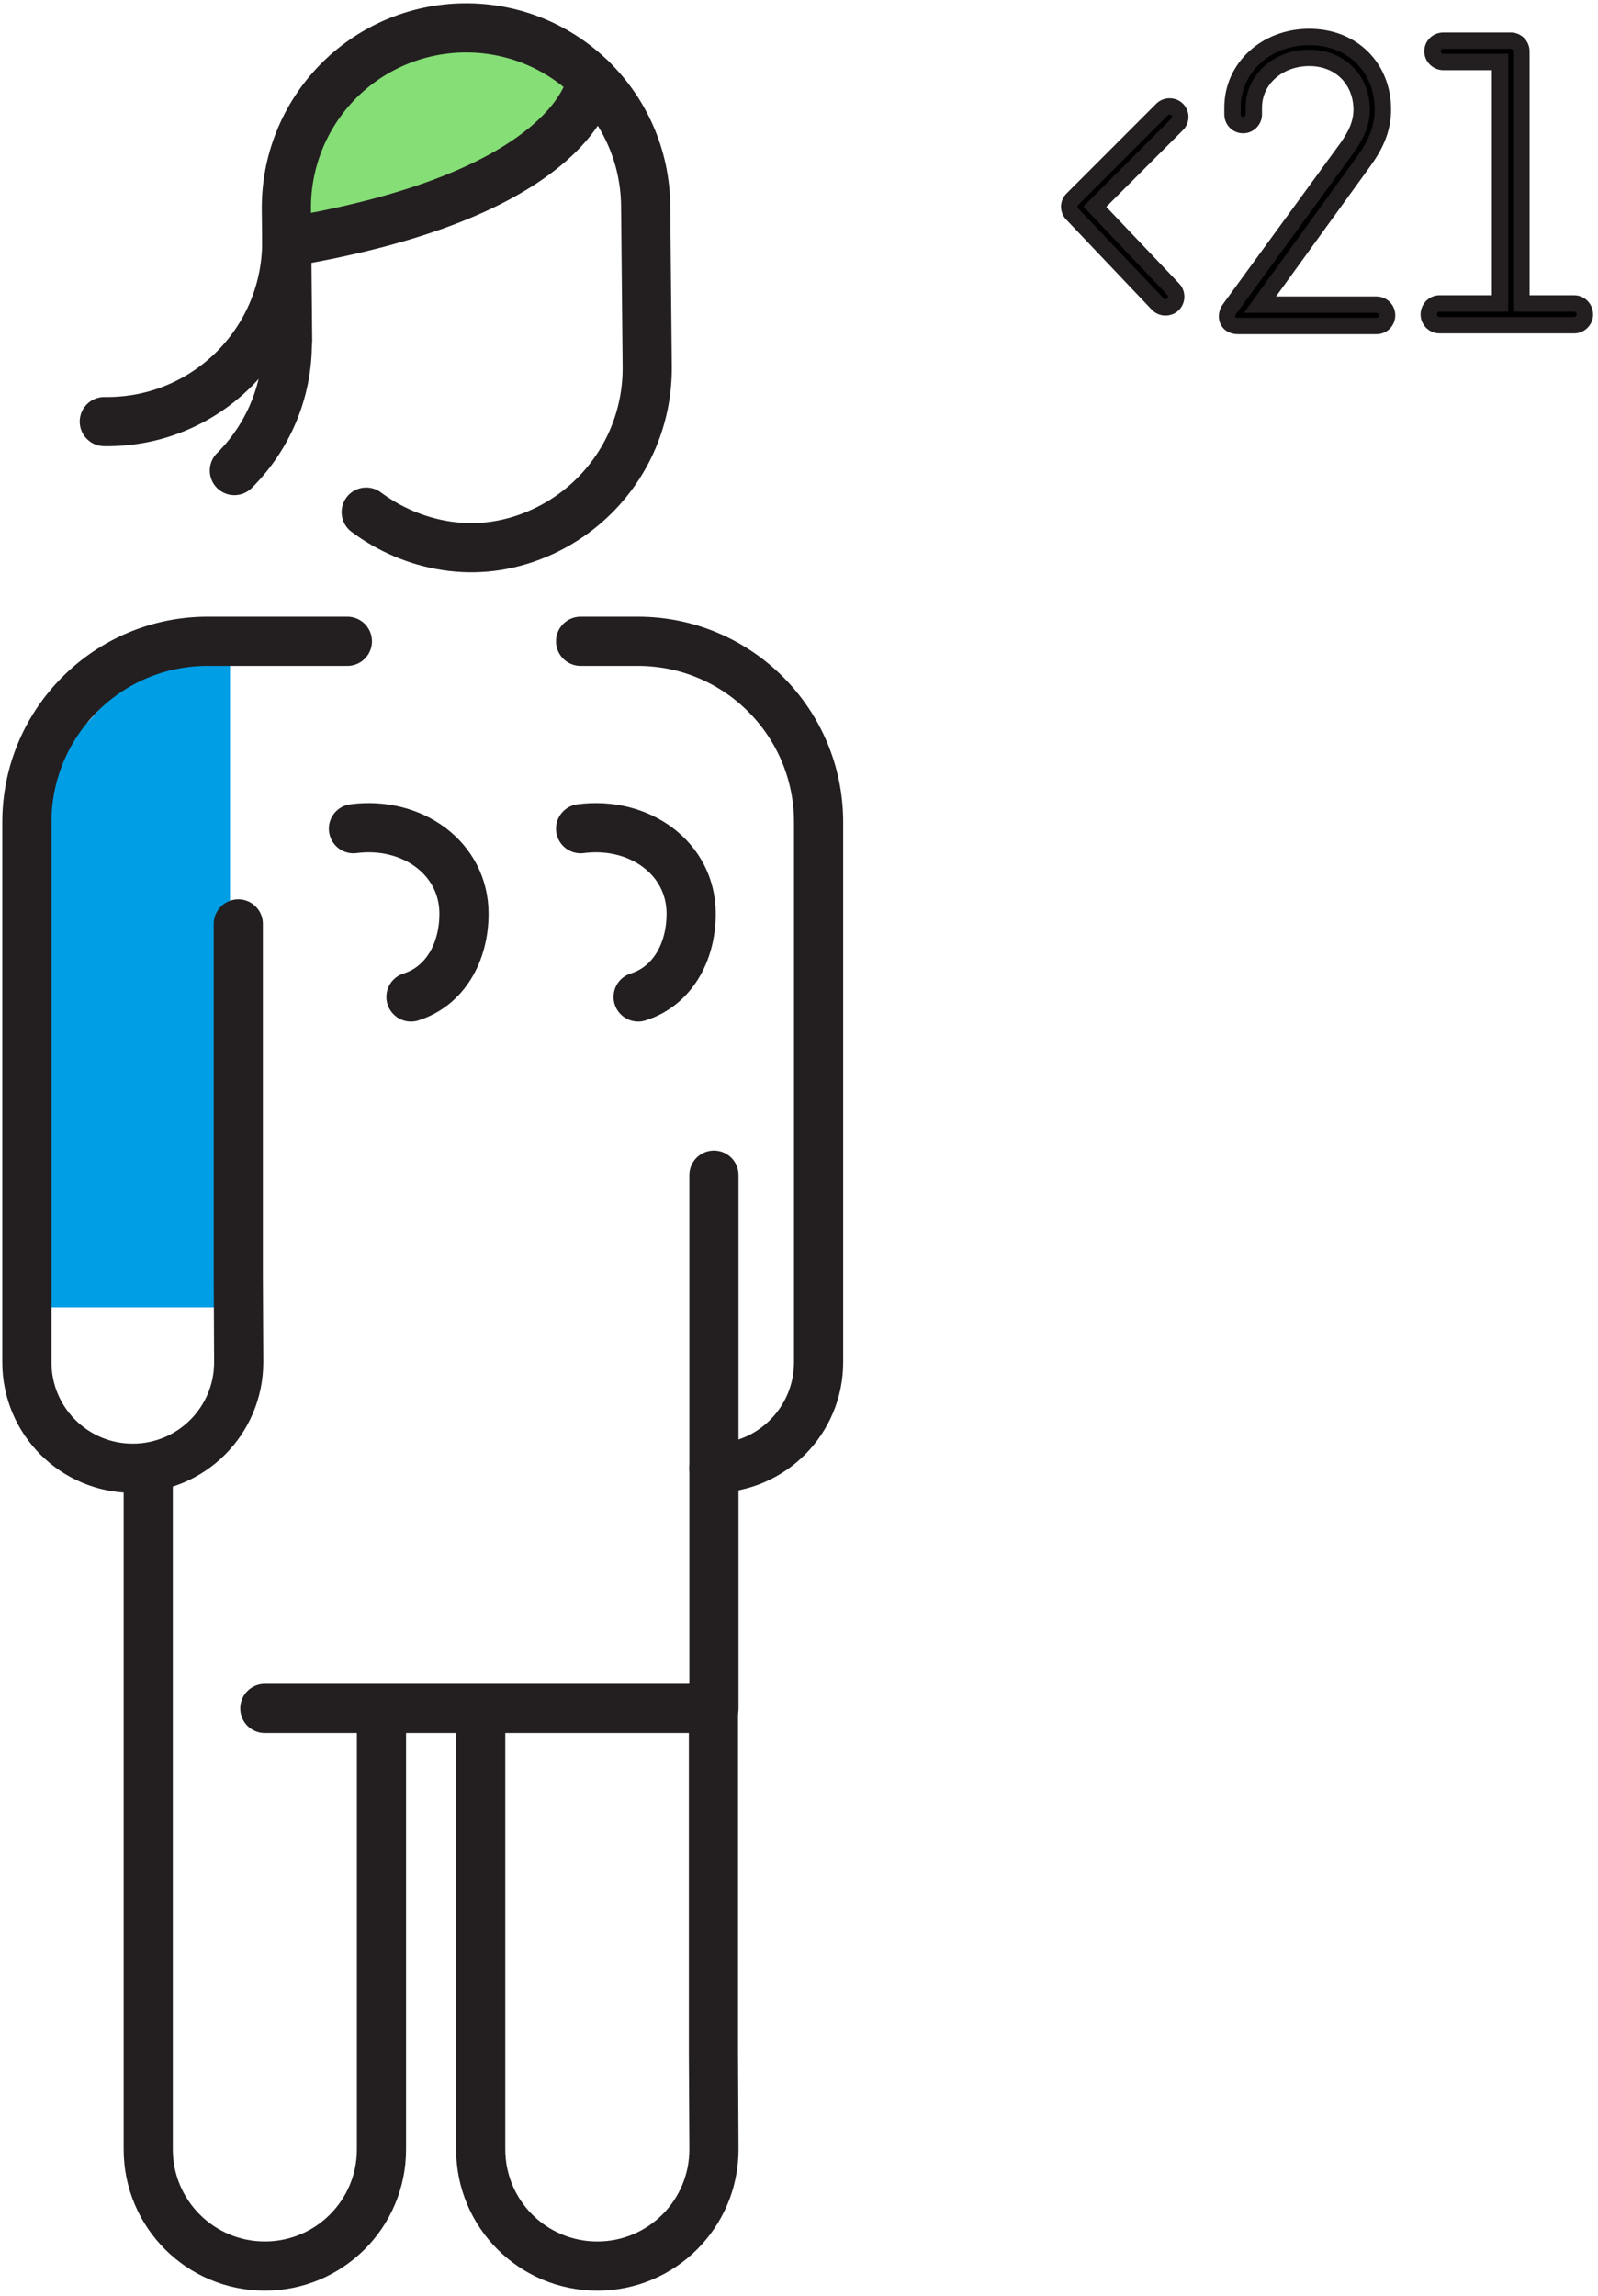 <svg width="195" height="280" viewBox="0 0 195 280" fill="none" xmlns="http://www.w3.org/2000/svg">
<path d="M48.329 6.193L38.859 14.063L34.959 24.853L36.979 29.293L50.989 26.333L63.429 21.323L68.519 16.043L69.819 10.753L69.189 6.033L58.319 3.453L48.329 6.193Z" fill="#85DE76"/>
<path d="M35.098 41.58L34.948 25.529C34.888 19.72 37.148 14.12 41.218 9.97C45.288 5.82 50.838 3.46 56.658 3.4C68.758 3.28 78.668 12.999 78.788 25.099L78.978 44.719C79.008 48.12 78.248 51.51 76.748 54.569C75.298 57.529 73.168 60.16 70.568 62.19C67.498 64.59 63.748 66.2 59.868 66.659C56.248 67.09 52.588 66.499 49.248 65.079C47.628 64.389 46.098 63.51 44.688 62.459" stroke="#231F20" stroke-width="6" stroke-miterlimit="10" stroke-linecap="round" stroke-linejoin="round"/>
<path d="M72.209 9.656C72.209 9.656 71.109 23.536 34.978 29.546" stroke="#231F20" stroke-width="6" stroke-miterlimit="10" stroke-linecap="round" stroke-linejoin="round"/>
<path d="M28.07 169.792V78.352L17.93 79.772L10.84 87.962L5.83 92.181L4.34 100.142V122.662L4.43 159.442H26.88V169.792H28.07Z" fill="#009EE5"/>
<path d="M29.079 112.681V155.491L29.129 166.141C29.129 173.281 23.339 179.071 16.199 179.071C9.059 179.071 3.279 173.281 3.279 166.141V147.171V100.271C3.279 88.091 13.159 78.211 25.339 78.211H30.989C31.459 78.211 42.389 78.211 42.389 78.211" stroke="#231F20" stroke-width="6" stroke-miterlimit="10" stroke-linecap="round" stroke-linejoin="round"/>
<path d="M87.12 179.071C94.19 178.991 99.89 173.231 99.89 166.141V147.171V100.271C99.89 88.091 90.01 78.211 77.83 78.211H70.85" stroke="#231F20" stroke-width="6" stroke-miterlimit="10" stroke-linecap="round" stroke-linejoin="round"/>
<path d="M46.55 210.45C46.55 211.35 46.55 263.04 46.55 262.14C46.55 270 40.18 276.37 32.32 276.37C24.46 276.37 18.09 270 18.09 262.14V221.32V179.32" stroke="#231F20" stroke-width="6" stroke-miterlimit="10" stroke-linecap="round" stroke-linejoin="round"/>
<path d="M87.06 205.922V250.422L87.12 262.142C87.12 270.002 80.75 276.372 72.89 276.372C65.02 276.372 58.66 270.002 58.66 262.142V241.262V210.442" stroke="#231F20" stroke-width="6" stroke-miterlimit="10" stroke-linecap="round" stroke-linejoin="round"/>
<path d="M87.119 208.36V143.32" stroke="#231F20" stroke-width="6" stroke-miterlimit="10" stroke-linecap="round" stroke-linejoin="round"/>
<path d="M85.798 208.359H32.318" stroke="#231F20" stroke-width="6" stroke-miterlimit="10" stroke-linecap="round" stroke-linejoin="round"/>
<path d="M35.06 41.641C35.12 47.791 32.64 53.371 28.6 57.391" stroke="#231F20" stroke-width="6" stroke-miterlimit="10" stroke-linecap="round" stroke-linejoin="round"/>
<path d="M34.989 29.297C35.108 41.587 25.099 51.607 12.729 51.417" stroke="#231F20" stroke-width="6" stroke-miterlimit="10" stroke-linecap="round" stroke-linejoin="round"/>
<path d="M43.129 101.068C50.279 100.128 56.619 104.668 56.619 111.428C56.619 116.238 54.249 120.298 50.149 121.588" stroke="#231F20" stroke-width="6" stroke-miterlimit="10" stroke-linecap="round" stroke-linejoin="round"/>
<path d="M70.85 101.068C78 100.128 84.34 104.668 84.34 111.428C84.34 116.238 81.97 120.298 77.87 121.588" stroke="#231F20" stroke-width="6" stroke-miterlimit="10" stroke-linecap="round" stroke-linejoin="round"/>
<path d="M130.85 26.109C130.35 25.609 130.35 24.809 130.85 24.309L141.8 13.359C142.3 12.859 143.15 12.859 143.65 13.359C144.15 13.859 144.15 14.659 143.65 15.159L133.6 25.209L143.15 35.259C143.65 35.759 143.65 36.609 143.15 37.109C142.65 37.609 141.8 37.609 141.3 37.109L130.85 26.109Z" fill="black" stroke="#231F20" stroke-width="2" stroke-miterlimit="10"/>
<path d="M169.26 38.458C169.26 39.158 168.71 39.758 167.96 39.758H151.06C149.71 39.758 149.41 38.508 150.06 37.658L164.36 18.058C165.41 16.558 166.16 15.158 166.16 13.308C166.11 9.758 163.56 7.058 159.76 7.058C155.96 7.058 153 9.708 153 13.108V13.958C153 14.658 152.4 15.258 151.7 15.258C150.95 15.258 150.4 14.658 150.4 13.958V13.108C150.4 8.258 154.5 4.508 159.75 4.508C165.1 4.508 168.75 8.308 168.75 13.358C168.75 15.908 167.7 17.908 166.35 19.758L153.75 37.158H167.95C168.71 37.158 169.26 37.758 169.26 38.458Z" fill="black" stroke="#231F20" stroke-width="2" stroke-miterlimit="10"/>
<path d="M193.4 38.361C193.4 39.061 192.8 39.661 192.1 39.661H175.65C174.95 39.661 174.35 39.061 174.35 38.361C174.35 37.611 174.95 37.011 175.65 37.011H183.05V7.561H176.15C175.4 7.561 174.8 6.961 174.8 6.261C174.8 5.511 175.4 4.961 176.15 4.961H184.35C185.05 4.961 185.65 5.511 185.65 6.261V37.011H192.1C192.81 37.011 193.4 37.611 193.4 38.361Z" fill="black" stroke="#231F20" stroke-width="2" stroke-miterlimit="10"/>
</svg>
